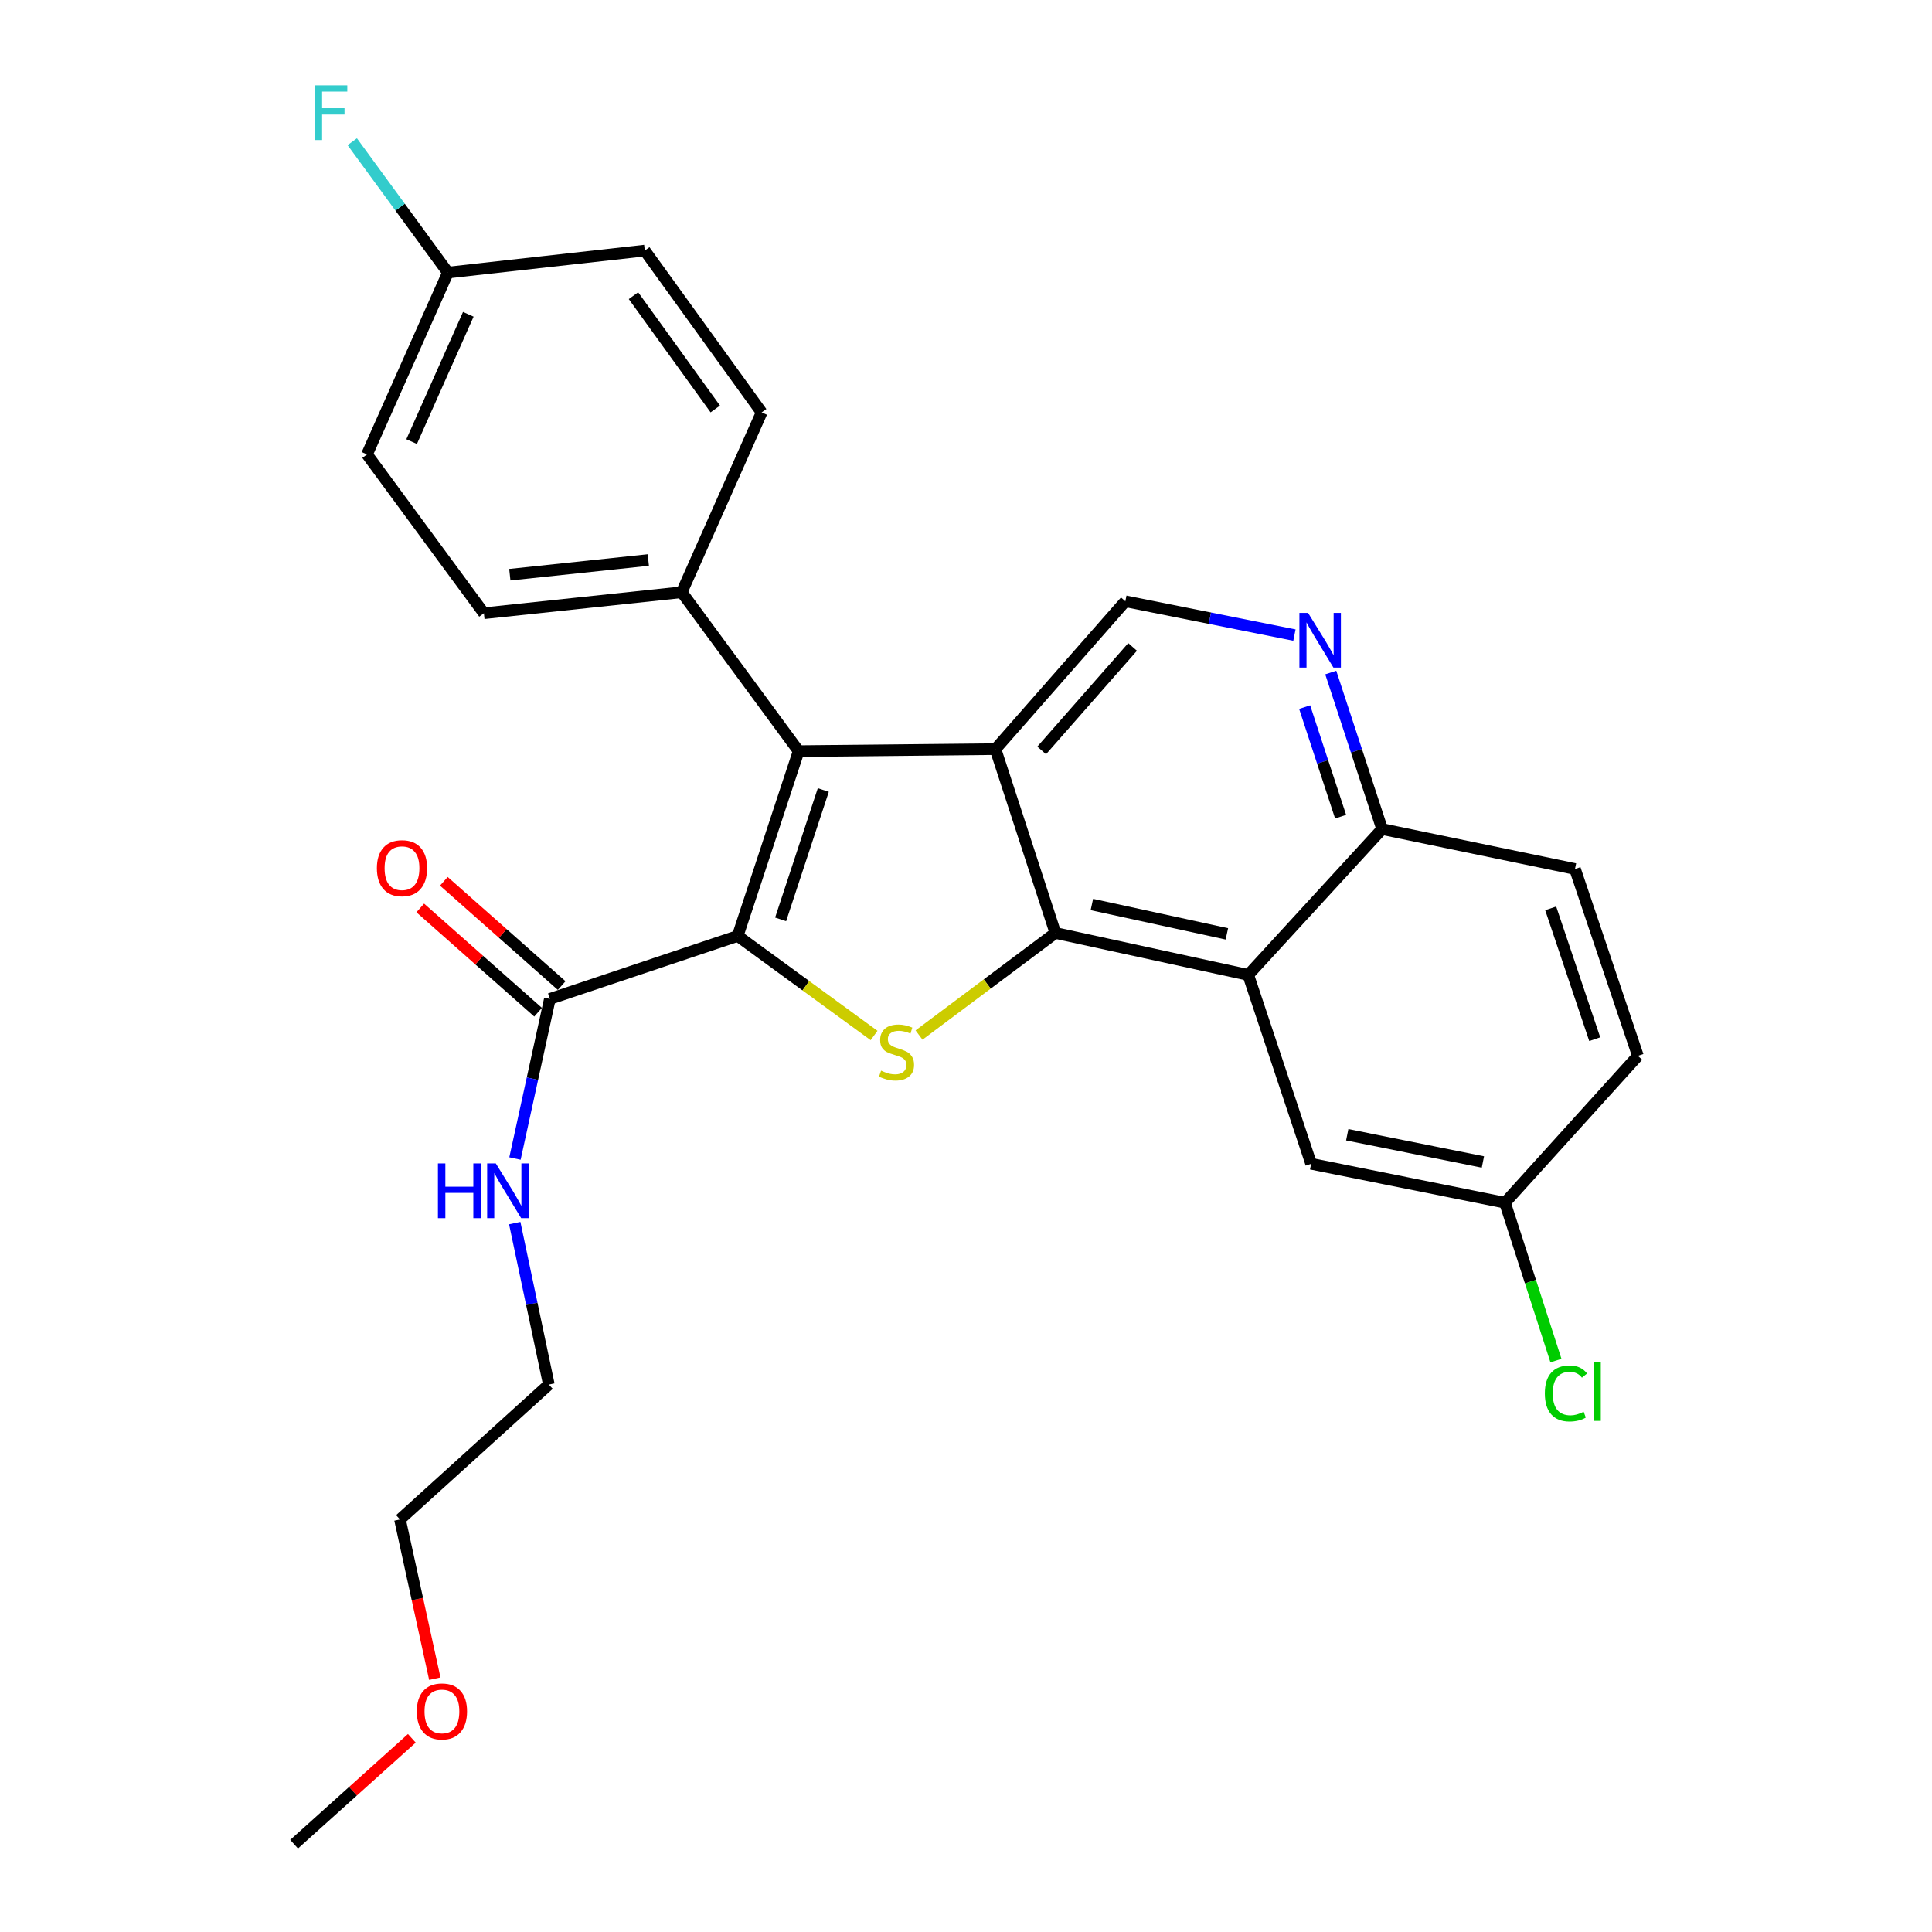 <?xml version='1.0' encoding='iso-8859-1'?>
<svg version='1.1' baseProfile='full'
              xmlns='http://www.w3.org/2000/svg'
                      xmlns:rdkit='http://www.rdkit.org/xml'
                      xmlns:xlink='http://www.w3.org/1999/xlink'
                  xml:space='preserve'
width='1000px' height='1000px' viewBox='0 0 1000 1000'>
<!-- END OF HEADER -->
<rect style='opacity:1.0;fill:#FFFFFF;stroke:none' width='1000' height='1000' x='0' y='0'> </rect>
<path class='bond-2' d='M 381.826,484.448 L 417.119,510.205' style='fill:none;fill-rule:evenodd;stroke:#000000;stroke-width:6px;stroke-linecap:butt;stroke-linejoin:miter;stroke-opacity:1' />
<path class='bond-2' d='M 417.119,510.205 L 452.412,535.962' style='fill:none;fill-rule:evenodd;stroke:#CCCC00;stroke-width:6px;stroke-linecap:butt;stroke-linejoin:miter;stroke-opacity:1' />
<path class='bond-3' d='M 381.826,484.448 L 413.38,388.783' style='fill:none;fill-rule:evenodd;stroke:#000000;stroke-width:6px;stroke-linecap:butt;stroke-linejoin:miter;stroke-opacity:1' />
<path class='bond-3' d='M 404.049,475.867 L 426.137,408.901' style='fill:none;fill-rule:evenodd;stroke:#000000;stroke-width:6px;stroke-linecap:butt;stroke-linejoin:miter;stroke-opacity:1' />
<path class='bond-5' d='M 381.826,484.448 L 284.616,517.025' style='fill:none;fill-rule:evenodd;stroke:#000000;stroke-width:6px;stroke-linecap:butt;stroke-linejoin:miter;stroke-opacity:1' />
<path class='bond-0' d='M 515.245,387.739 L 413.38,388.783' style='fill:none;fill-rule:evenodd;stroke:#000000;stroke-width:6px;stroke-linecap:butt;stroke-linejoin:miter;stroke-opacity:1' />
<path class='bond-6' d='M 515.245,387.739 L 582.476,311.217' style='fill:none;fill-rule:evenodd;stroke:#000000;stroke-width:6px;stroke-linecap:butt;stroke-linejoin:miter;stroke-opacity:1' />
<path class='bond-6' d='M 539.165,388.417 L 586.227,334.851' style='fill:none;fill-rule:evenodd;stroke:#000000;stroke-width:6px;stroke-linecap:butt;stroke-linejoin:miter;stroke-opacity:1' />
<path class='bond-27' d='M 515.245,387.739 L 546.267,482.913' style='fill:none;fill-rule:evenodd;stroke:#000000;stroke-width:6px;stroke-linecap:butt;stroke-linejoin:miter;stroke-opacity:1' />
<path class='bond-1' d='M 546.267,482.913 L 510.975,509.321' style='fill:none;fill-rule:evenodd;stroke:#000000;stroke-width:6px;stroke-linecap:butt;stroke-linejoin:miter;stroke-opacity:1' />
<path class='bond-1' d='M 510.975,509.321 L 475.684,535.729' style='fill:none;fill-rule:evenodd;stroke:#CCCC00;stroke-width:6px;stroke-linecap:butt;stroke-linejoin:miter;stroke-opacity:1' />
<path class='bond-4' d='M 546.267,482.913 L 646.086,504.624' style='fill:none;fill-rule:evenodd;stroke:#000000;stroke-width:6px;stroke-linecap:butt;stroke-linejoin:miter;stroke-opacity:1' />
<path class='bond-4' d='M 565.154,468.174 L 635.027,483.371' style='fill:none;fill-rule:evenodd;stroke:#000000;stroke-width:6px;stroke-linecap:butt;stroke-linejoin:miter;stroke-opacity:1' />
<path class='bond-8' d='M 413.38,388.783 L 352.871,306.542' style='fill:none;fill-rule:evenodd;stroke:#000000;stroke-width:6px;stroke-linecap:butt;stroke-linejoin:miter;stroke-opacity:1' />
<path class='bond-9' d='M 646.086,504.624 L 715.384,429.126' style='fill:none;fill-rule:evenodd;stroke:#000000;stroke-width:6px;stroke-linecap:butt;stroke-linejoin:miter;stroke-opacity:1' />
<path class='bond-10' d='M 646.086,504.624 L 678.653,602.376' style='fill:none;fill-rule:evenodd;stroke:#000000;stroke-width:6px;stroke-linecap:butt;stroke-linejoin:miter;stroke-opacity:1' />
<path class='bond-11' d='M 290.718,510.129 L 260.225,483.145' style='fill:none;fill-rule:evenodd;stroke:#000000;stroke-width:6px;stroke-linecap:butt;stroke-linejoin:miter;stroke-opacity:1' />
<path class='bond-11' d='M 260.225,483.145 L 229.732,456.161' style='fill:none;fill-rule:evenodd;stroke:#FF0000;stroke-width:6px;stroke-linecap:butt;stroke-linejoin:miter;stroke-opacity:1' />
<path class='bond-11' d='M 278.514,523.921 L 248.02,496.937' style='fill:none;fill-rule:evenodd;stroke:#000000;stroke-width:6px;stroke-linecap:butt;stroke-linejoin:miter;stroke-opacity:1' />
<path class='bond-11' d='M 248.02,496.937 L 217.527,469.953' style='fill:none;fill-rule:evenodd;stroke:#FF0000;stroke-width:6px;stroke-linecap:butt;stroke-linejoin:miter;stroke-opacity:1' />
<path class='bond-12' d='M 284.616,517.025 L 275.582,558.338' style='fill:none;fill-rule:evenodd;stroke:#000000;stroke-width:6px;stroke-linecap:butt;stroke-linejoin:miter;stroke-opacity:1' />
<path class='bond-12' d='M 275.582,558.338 L 266.547,599.651' style='fill:none;fill-rule:evenodd;stroke:#0000FF;stroke-width:6px;stroke-linecap:butt;stroke-linejoin:miter;stroke-opacity:1' />
<path class='bond-7' d='M 582.476,311.217 L 626.237,319.965' style='fill:none;fill-rule:evenodd;stroke:#000000;stroke-width:6px;stroke-linecap:butt;stroke-linejoin:miter;stroke-opacity:1' />
<path class='bond-7' d='M 626.237,319.965 L 669.997,328.713' style='fill:none;fill-rule:evenodd;stroke:#0000FF;stroke-width:6px;stroke-linecap:butt;stroke-linejoin:miter;stroke-opacity:1' />
<path class='bond-29' d='M 688.798,348.106 L 702.091,388.616' style='fill:none;fill-rule:evenodd;stroke:#0000FF;stroke-width:6px;stroke-linecap:butt;stroke-linejoin:miter;stroke-opacity:1' />
<path class='bond-29' d='M 702.091,388.616 L 715.384,429.126' style='fill:none;fill-rule:evenodd;stroke:#000000;stroke-width:6px;stroke-linecap:butt;stroke-linejoin:miter;stroke-opacity:1' />
<path class='bond-29' d='M 675.288,366.001 L 684.592,394.358' style='fill:none;fill-rule:evenodd;stroke:#0000FF;stroke-width:6px;stroke-linecap:butt;stroke-linejoin:miter;stroke-opacity:1' />
<path class='bond-29' d='M 684.592,394.358 L 693.897,422.715' style='fill:none;fill-rule:evenodd;stroke:#000000;stroke-width:6px;stroke-linecap:butt;stroke-linejoin:miter;stroke-opacity:1' />
<path class='bond-13' d='M 352.871,306.542 L 250.463,317.408' style='fill:none;fill-rule:evenodd;stroke:#000000;stroke-width:6px;stroke-linecap:butt;stroke-linejoin:miter;stroke-opacity:1' />
<path class='bond-13' d='M 335.566,289.858 L 263.881,297.464' style='fill:none;fill-rule:evenodd;stroke:#000000;stroke-width:6px;stroke-linecap:butt;stroke-linejoin:miter;stroke-opacity:1' />
<path class='bond-14' d='M 352.871,306.542 L 394.237,213.465' style='fill:none;fill-rule:evenodd;stroke:#000000;stroke-width:6px;stroke-linecap:butt;stroke-linejoin:miter;stroke-opacity:1' />
<path class='bond-15' d='M 715.384,429.126 L 815.203,449.793' style='fill:none;fill-rule:evenodd;stroke:#000000;stroke-width:6px;stroke-linecap:butt;stroke-linejoin:miter;stroke-opacity:1' />
<path class='bond-16' d='M 678.653,602.376 L 778.973,622.522' style='fill:none;fill-rule:evenodd;stroke:#000000;stroke-width:6px;stroke-linecap:butt;stroke-linejoin:miter;stroke-opacity:1' />
<path class='bond-16' d='M 697.327,587.342 L 767.551,601.444' style='fill:none;fill-rule:evenodd;stroke:#000000;stroke-width:6px;stroke-linecap:butt;stroke-linejoin:miter;stroke-opacity:1' />
<path class='bond-24' d='M 266.427,633.075 L 275.256,674.864' style='fill:none;fill-rule:evenodd;stroke:#0000FF;stroke-width:6px;stroke-linecap:butt;stroke-linejoin:miter;stroke-opacity:1' />
<path class='bond-24' d='M 275.256,674.864 L 284.084,716.652' style='fill:none;fill-rule:evenodd;stroke:#000000;stroke-width:6px;stroke-linecap:butt;stroke-linejoin:miter;stroke-opacity:1' />
<path class='bond-20' d='M 250.463,317.408 L 189.954,235.207' style='fill:none;fill-rule:evenodd;stroke:#000000;stroke-width:6px;stroke-linecap:butt;stroke-linejoin:miter;stroke-opacity:1' />
<path class='bond-19' d='M 394.237,213.465 L 333.738,129.7' style='fill:none;fill-rule:evenodd;stroke:#000000;stroke-width:6px;stroke-linecap:butt;stroke-linejoin:miter;stroke-opacity:1' />
<path class='bond-19' d='M 370.232,211.684 L 327.883,153.048' style='fill:none;fill-rule:evenodd;stroke:#000000;stroke-width:6px;stroke-linecap:butt;stroke-linejoin:miter;stroke-opacity:1' />
<path class='bond-30' d='M 815.203,449.793 L 847.77,546.502' style='fill:none;fill-rule:evenodd;stroke:#000000;stroke-width:6px;stroke-linecap:butt;stroke-linejoin:miter;stroke-opacity:1' />
<path class='bond-30' d='M 802.634,470.177 L 825.431,537.873' style='fill:none;fill-rule:evenodd;stroke:#000000;stroke-width:6px;stroke-linecap:butt;stroke-linejoin:miter;stroke-opacity:1' />
<path class='bond-18' d='M 778.973,622.522 L 847.77,546.502' style='fill:none;fill-rule:evenodd;stroke:#000000;stroke-width:6px;stroke-linecap:butt;stroke-linejoin:miter;stroke-opacity:1' />
<path class='bond-21' d='M 778.973,622.522 L 792.163,663.379' style='fill:none;fill-rule:evenodd;stroke:#000000;stroke-width:6px;stroke-linecap:butt;stroke-linejoin:miter;stroke-opacity:1' />
<path class='bond-21' d='M 792.163,663.379 L 805.353,704.236' style='fill:none;fill-rule:evenodd;stroke:#00CC00;stroke-width:6px;stroke-linecap:butt;stroke-linejoin:miter;stroke-opacity:1' />
<path class='bond-17' d='M 231.852,141.077 L 333.738,129.7' style='fill:none;fill-rule:evenodd;stroke:#000000;stroke-width:6px;stroke-linecap:butt;stroke-linejoin:miter;stroke-opacity:1' />
<path class='bond-22' d='M 231.852,141.077 L 207.089,107.211' style='fill:none;fill-rule:evenodd;stroke:#000000;stroke-width:6px;stroke-linecap:butt;stroke-linejoin:miter;stroke-opacity:1' />
<path class='bond-22' d='M 207.089,107.211 L 182.326,73.345' style='fill:none;fill-rule:evenodd;stroke:#33CCCC;stroke-width:6px;stroke-linecap:butt;stroke-linejoin:miter;stroke-opacity:1' />
<path class='bond-28' d='M 231.852,141.077 L 189.954,235.207' style='fill:none;fill-rule:evenodd;stroke:#000000;stroke-width:6px;stroke-linecap:butt;stroke-linejoin:miter;stroke-opacity:1' />
<path class='bond-28' d='M 242.393,162.686 L 213.064,228.577' style='fill:none;fill-rule:evenodd;stroke:#000000;stroke-width:6px;stroke-linecap:butt;stroke-linejoin:miter;stroke-opacity:1' />
<path class='bond-23' d='M 225.055,868.888 L 216.042,827.675' style='fill:none;fill-rule:evenodd;stroke:#FF0000;stroke-width:6px;stroke-linecap:butt;stroke-linejoin:miter;stroke-opacity:1' />
<path class='bond-23' d='M 216.042,827.675 L 207.03,786.462' style='fill:none;fill-rule:evenodd;stroke:#000000;stroke-width:6px;stroke-linecap:butt;stroke-linejoin:miter;stroke-opacity:1' />
<path class='bond-26' d='M 213.169,899.751 L 182.7,927.148' style='fill:none;fill-rule:evenodd;stroke:#FF0000;stroke-width:6px;stroke-linecap:butt;stroke-linejoin:miter;stroke-opacity:1' />
<path class='bond-26' d='M 182.7,927.148 L 152.23,954.545' style='fill:none;fill-rule:evenodd;stroke:#000000;stroke-width:6px;stroke-linecap:butt;stroke-linejoin:miter;stroke-opacity:1' />
<path class='bond-25' d='M 284.084,716.652 L 207.03,786.462' style='fill:none;fill-rule:evenodd;stroke:#000000;stroke-width:6px;stroke-linecap:butt;stroke-linejoin:miter;stroke-opacity:1' />
<path  class='atom-3' d='M 456.036 554.165
Q 456.356 554.285, 457.676 554.845
Q 458.996 555.405, 460.436 555.765
Q 461.916 556.085, 463.356 556.085
Q 466.036 556.085, 467.596 554.805
Q 469.156 553.485, 469.156 551.205
Q 469.156 549.645, 468.356 548.685
Q 467.596 547.725, 466.396 547.205
Q 465.196 546.685, 463.196 546.085
Q 460.676 545.325, 459.156 544.605
Q 457.676 543.885, 456.596 542.365
Q 455.556 540.845, 455.556 538.285
Q 455.556 534.725, 457.956 532.525
Q 460.396 530.325, 465.196 530.325
Q 468.476 530.325, 472.196 531.885
L 471.276 534.965
Q 467.876 533.565, 465.316 533.565
Q 462.556 533.565, 461.036 534.725
Q 459.516 535.845, 459.556 537.805
Q 459.556 539.325, 460.316 540.245
Q 461.116 541.165, 462.236 541.685
Q 463.396 542.205, 465.316 542.805
Q 467.876 543.605, 469.396 544.405
Q 470.916 545.205, 471.996 546.845
Q 473.116 548.445, 473.116 551.205
Q 473.116 555.125, 470.476 557.245
Q 467.876 559.325, 463.516 559.325
Q 460.996 559.325, 459.076 558.765
Q 457.196 558.245, 454.956 557.325
L 456.036 554.165
' fill='#CCCC00'/>
<path  class='atom-8' d='M 677.048 317.214
L 686.328 332.214
Q 687.248 333.694, 688.728 336.374
Q 690.208 339.054, 690.288 339.214
L 690.288 317.214
L 694.048 317.214
L 694.048 345.534
L 690.168 345.534
L 680.208 329.134
Q 679.048 327.214, 677.808 325.014
Q 676.608 322.814, 676.248 322.134
L 676.248 345.534
L 672.568 345.534
L 672.568 317.214
L 677.048 317.214
' fill='#0000FF'/>
<path  class='atom-12' d='M 195.074 449.372
Q 195.074 442.572, 198.434 438.772
Q 201.794 434.972, 208.074 434.972
Q 214.354 434.972, 217.714 438.772
Q 221.074 442.572, 221.074 449.372
Q 221.074 456.252, 217.674 460.172
Q 214.274 464.052, 208.074 464.052
Q 201.834 464.052, 198.434 460.172
Q 195.074 456.292, 195.074 449.372
M 208.074 460.852
Q 212.394 460.852, 214.714 457.972
Q 217.074 455.052, 217.074 449.372
Q 217.074 443.812, 214.714 441.012
Q 212.394 438.172, 208.074 438.172
Q 203.754 438.172, 201.394 440.972
Q 199.074 443.772, 199.074 449.372
Q 199.074 455.092, 201.394 457.972
Q 203.754 460.852, 208.074 460.852
' fill='#FF0000'/>
<path  class='atom-13' d='M 226.675 602.192
L 230.515 602.192
L 230.515 614.232
L 244.995 614.232
L 244.995 602.192
L 248.835 602.192
L 248.835 630.512
L 244.995 630.512
L 244.995 617.432
L 230.515 617.432
L 230.515 630.512
L 226.675 630.512
L 226.675 602.192
' fill='#0000FF'/>
<path  class='atom-13' d='M 256.635 602.192
L 265.915 617.192
Q 266.835 618.672, 268.315 621.352
Q 269.795 624.032, 269.875 624.192
L 269.875 602.192
L 273.635 602.192
L 273.635 630.512
L 269.755 630.512
L 259.795 614.112
Q 258.635 612.192, 257.395 609.992
Q 256.195 607.792, 255.835 607.112
L 255.835 630.512
L 252.155 630.512
L 252.155 602.192
L 256.635 602.192
' fill='#0000FF'/>
<path  class='atom-22' d='M 799.607 721.244
Q 799.607 714.204, 802.887 710.524
Q 806.207 706.804, 812.487 706.804
Q 818.327 706.804, 821.447 710.924
L 818.807 713.084
Q 816.527 710.084, 812.487 710.084
Q 808.207 710.084, 805.927 712.964
Q 803.687 715.804, 803.687 721.244
Q 803.687 726.844, 806.007 729.724
Q 808.367 732.604, 812.927 732.604
Q 816.047 732.604, 819.687 730.724
L 820.807 733.724
Q 819.327 734.684, 817.087 735.244
Q 814.847 735.804, 812.367 735.804
Q 806.207 735.804, 802.887 732.044
Q 799.607 728.284, 799.607 721.244
' fill='#00CC00'/>
<path  class='atom-22' d='M 824.887 705.084
L 828.567 705.084
L 828.567 735.444
L 824.887 735.444
L 824.887 705.084
' fill='#00CC00'/>
<path  class='atom-23' d='M 162.923 44.165
L 179.763 44.165
L 179.763 47.405
L 166.723 47.405
L 166.723 56.005
L 178.323 56.005
L 178.323 59.285
L 166.723 59.285
L 166.723 72.485
L 162.923 72.485
L 162.923 44.165
' fill='#33CCCC'/>
<path  class='atom-24' d='M 215.742 885.829
Q 215.742 879.029, 219.102 875.229
Q 222.462 871.429, 228.742 871.429
Q 235.022 871.429, 238.382 875.229
Q 241.742 879.029, 241.742 885.829
Q 241.742 892.709, 238.342 896.629
Q 234.942 900.509, 228.742 900.509
Q 222.502 900.509, 219.102 896.629
Q 215.742 892.749, 215.742 885.829
M 228.742 897.309
Q 233.062 897.309, 235.382 894.429
Q 237.742 891.509, 237.742 885.829
Q 237.742 880.269, 235.382 877.469
Q 233.062 874.629, 228.742 874.629
Q 224.422 874.629, 222.062 877.429
Q 219.742 880.229, 219.742 885.829
Q 219.742 891.549, 222.062 894.429
Q 224.422 897.309, 228.742 897.309
' fill='#FF0000'/>
</svg>
